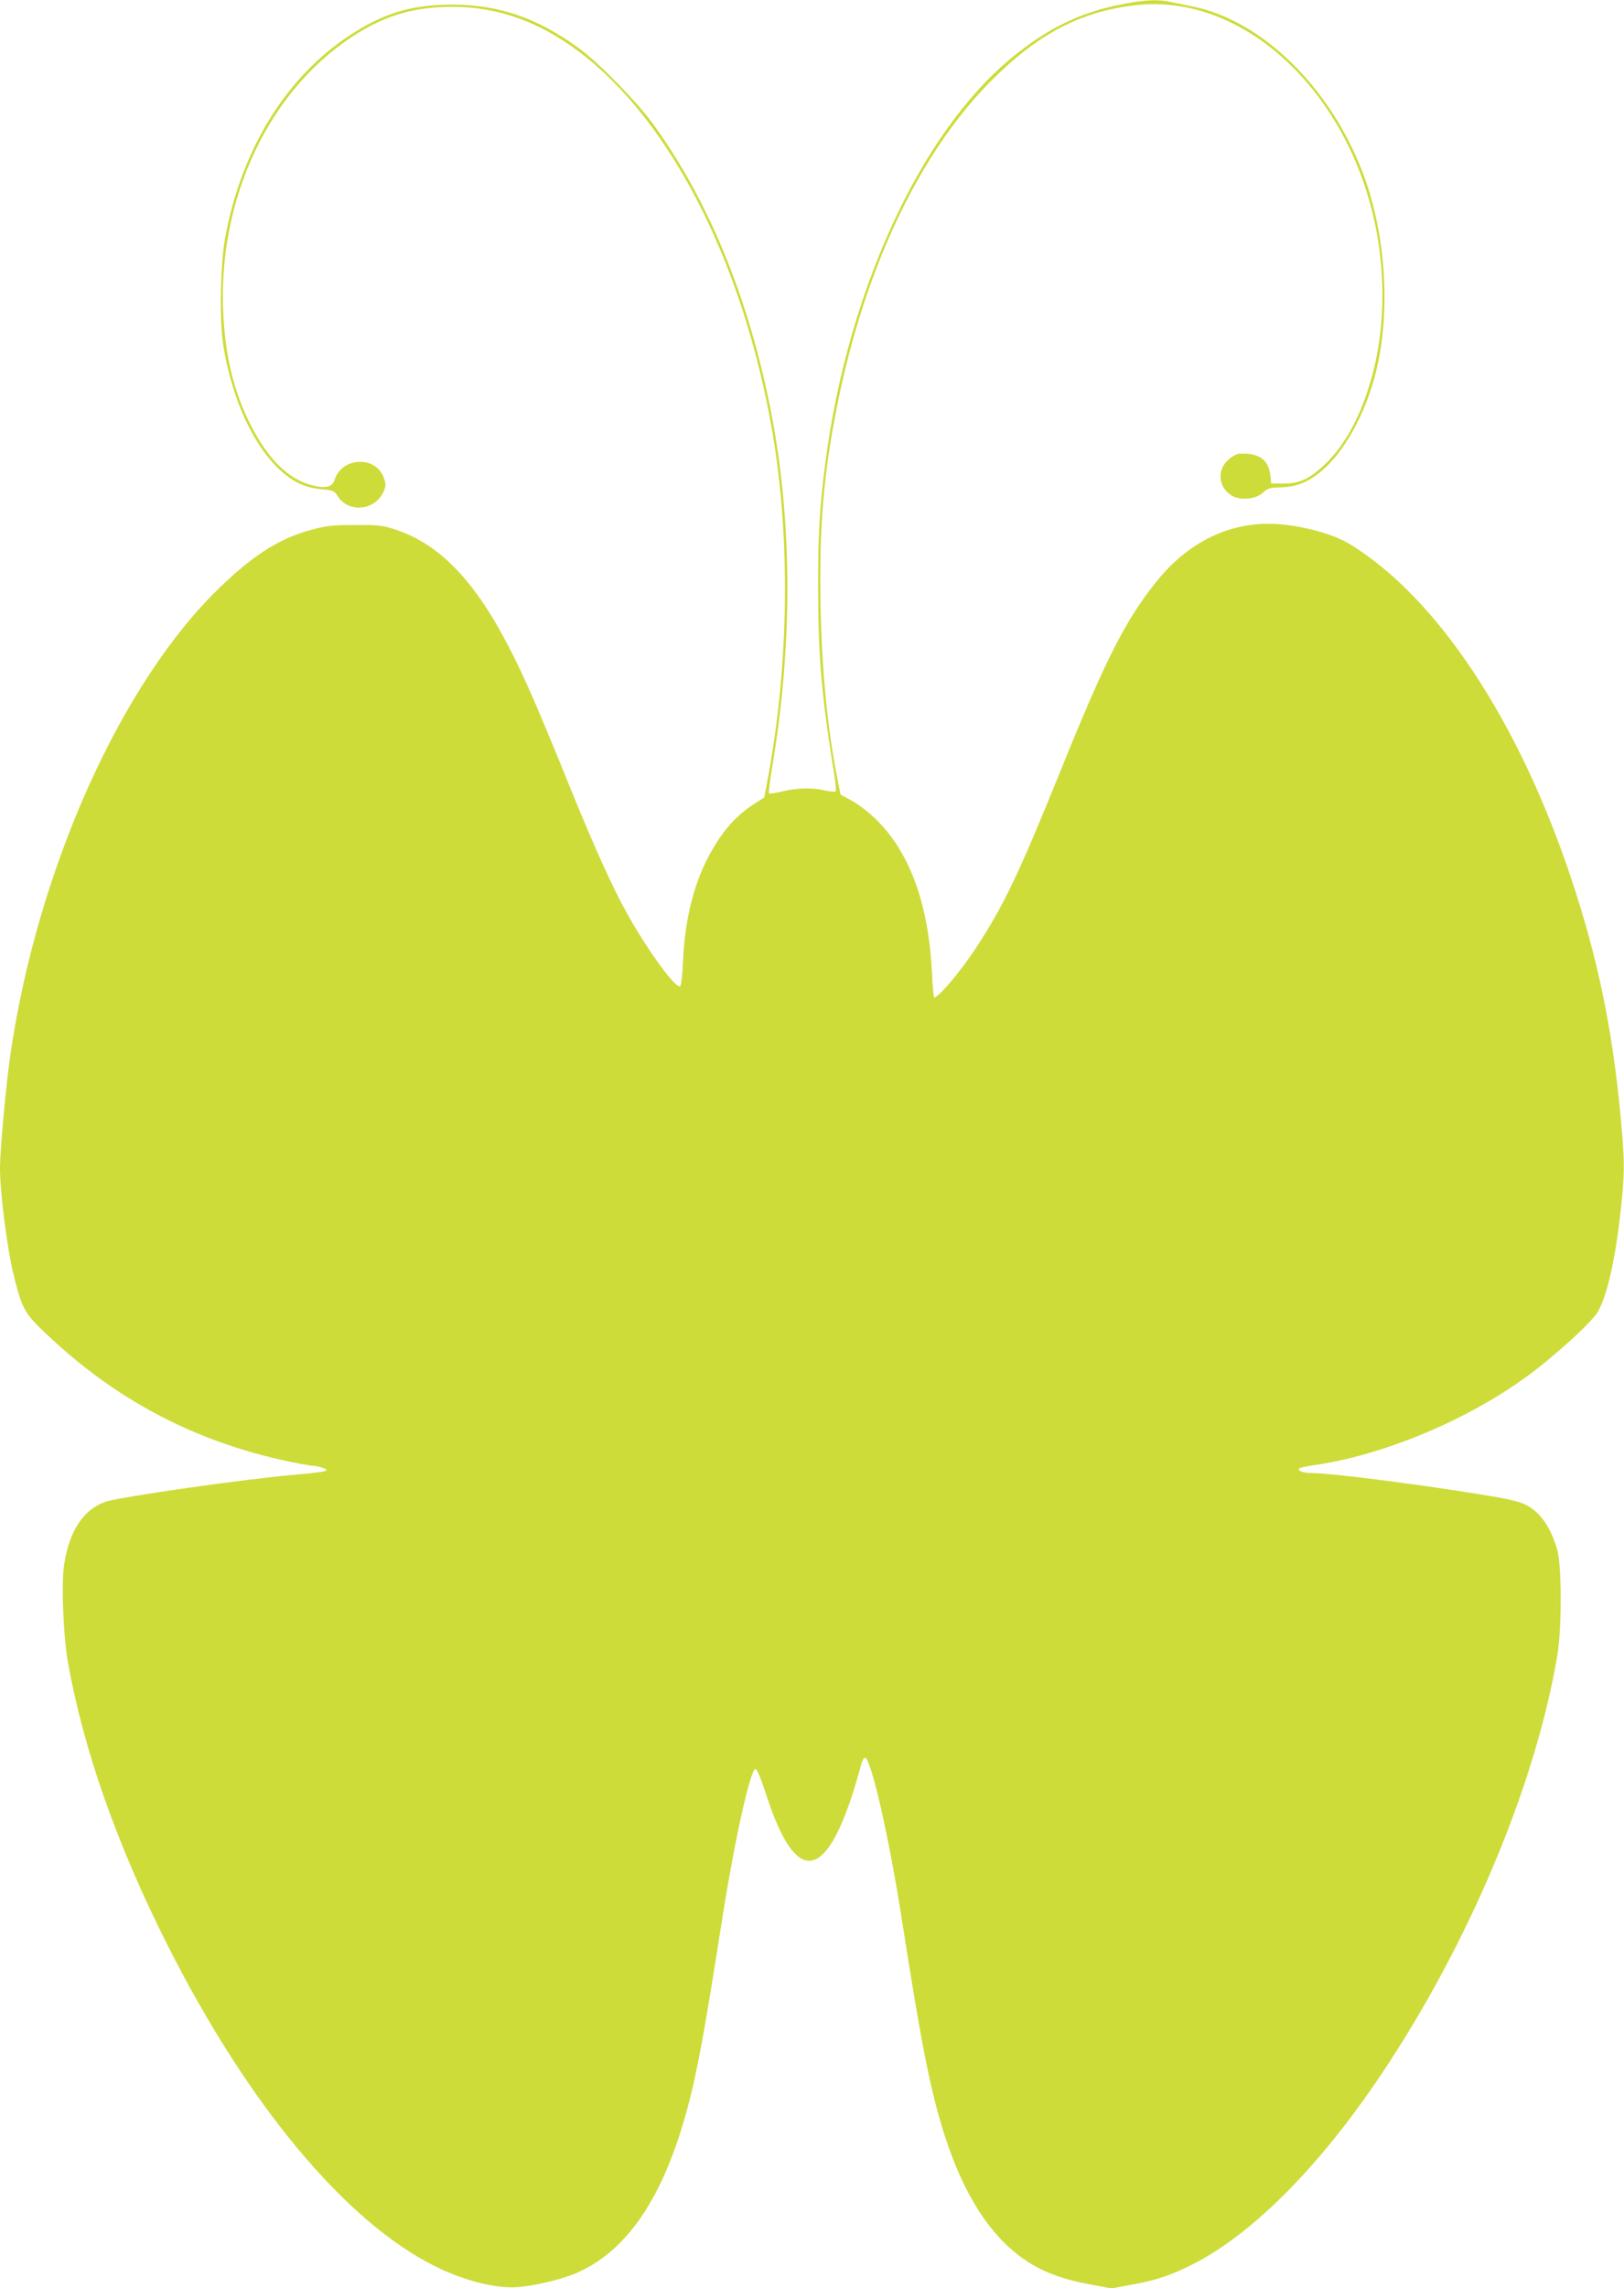 <?xml version="1.0" standalone="no"?>
<!DOCTYPE svg PUBLIC "-//W3C//DTD SVG 20010904//EN"
 "http://www.w3.org/TR/2001/REC-SVG-20010904/DTD/svg10.dtd">
<svg version="1.0" xmlns="http://www.w3.org/2000/svg"
 width="909pt" height="1280pt" viewBox="0 0 909 1280"
 preserveAspectRatio="xMidYMid meet">
<g transform="translate(0,1280) scale(0.1,-0.1)"
fill="#cddc39" stroke="none">
<path d="M6295 12779 c-243 -45 -429 -134 -637 -306 -507 -420 -913 -1302
-1037 -2253 -33 -249 -42 -407 -42 -702 1 -400 19 -607 92 -1060 7 -43 9 -81
6 -85 -4 -3 -30 -1 -58 5 -71 17 -159 15 -240 -5 -38 -9 -72 -14 -75 -11 -3 3
6 75 20 159 114 680 111 1371 -10 1984 -124 632 -353 1185 -665 1610 -92 124
-297 333 -407 414 -234 171 -451 246 -717 245 -208 -1 -354 -41 -525 -145
-382 -231 -649 -652 -741 -1167 -25 -139 -31 -455 -10 -587 58 -375 229 -686
429 -781 33 -16 80 -27 123 -31 65 -6 70 -8 89 -38 58 -94 204 -83 254 19 16
32 17 44 7 76 -39 131 -236 128 -278 -4 -13 -41 -51 -50 -125 -31 -137 35
-252 150 -352 352 -85 172 -132 359 -145 585 -41 662 260 1294 759 1597 164
100 318 142 520 143 255 0 484 -81 711 -251 516 -388 922 -1189 1083 -2131
101 -595 92 -1298 -25 -1928 l-21 -113 -52 -33 c-111 -71 -186 -158 -261 -299
-84 -159 -132 -358 -142 -585 -3 -75 -10 -135 -16 -139 -24 -15 -178 195 -292
398 -83 147 -183 368 -320 704 -175 432 -249 604 -332 767 -197 391 -397 602
-648 685 -72 24 -95 27 -225 26 -125 0 -159 -3 -245 -26 -176 -47 -319 -136
-509 -318 -558 -533 -1031 -1589 -1180 -2634 -23 -162 -56 -523 -56 -617 0
-143 41 -460 79 -611 45 -178 59 -204 175 -314 390 -372 837 -608 1361 -718
65 -14 129 -25 141 -25 13 0 35 -5 51 -11 26 -10 27 -12 8 -19 -11 -4 -83 -13
-160 -19 -267 -22 -984 -124 -1065 -152 -122 -42 -202 -162 -231 -351 -16
-103 -5 -393 20 -539 86 -490 275 -1028 561 -1594 449 -889 995 -1544 1495
-1792 145 -73 310 -118 430 -118 88 0 257 37 352 76 292 122 498 426 633 934
53 198 94 422 190 1035 70 449 160 855 189 855 8 0 31 -56 60 -145 176 -543
355 -486 531 168 6 25 16 42 23 39 35 -11 136 -458 207 -917 107 -688 160
-954 237 -1193 109 -341 262 -575 461 -706 97 -63 202 -102 355 -130 l118 -22
114 21 c136 24 228 55 355 121 333 174 706 552 1048 1065 488 731 857 1612
979 2334 25 152 25 499 0 589 -37 129 -97 215 -180 255 -38 19 -109 34 -272
60 -383 61 -817 115 -920 116 -51 0 -85 13 -72 26 4 4 35 11 69 16 380 52 844
241 1183 483 157 111 383 315 419 378 51 88 96 285 126 552 25 224 25 282 0
552 -46 480 -126 867 -270 1303 -295 893 -753 1586 -1246 1887 -104 63 -304
113 -456 113 -237 0 -456 -113 -624 -322 -174 -216 -285 -435 -537 -1058 -235
-581 -321 -760 -475 -994 -85 -130 -208 -275 -233 -276 -3 0 -9 61 -12 134
-19 387 -123 675 -312 861 -39 39 -100 86 -136 105 l-64 35 -17 85 c-56 280
-88 607 -95 970 -8 441 16 737 93 1120 152 766 462 1418 864 1820 260 261 500
386 806 421 617 70 1219 -505 1354 -1294 51 -300 32 -602 -55 -864 -61 -184
-145 -325 -249 -420 -80 -74 -135 -98 -221 -98 l-70 0 -3 35 c-8 97 -62 138
-175 132 -15 -1 -43 -16 -63 -35 -66 -60 -53 -161 27 -203 49 -25 131 -15 168
20 26 25 37 28 104 30 93 3 161 34 243 108 128 118 244 343 294 573 73 331 43
741 -77 1065 -181 486 -565 864 -958 944 -44 9 -102 21 -128 26 -67 14 -135
11 -252 -11z"/>
</g>
</svg>

